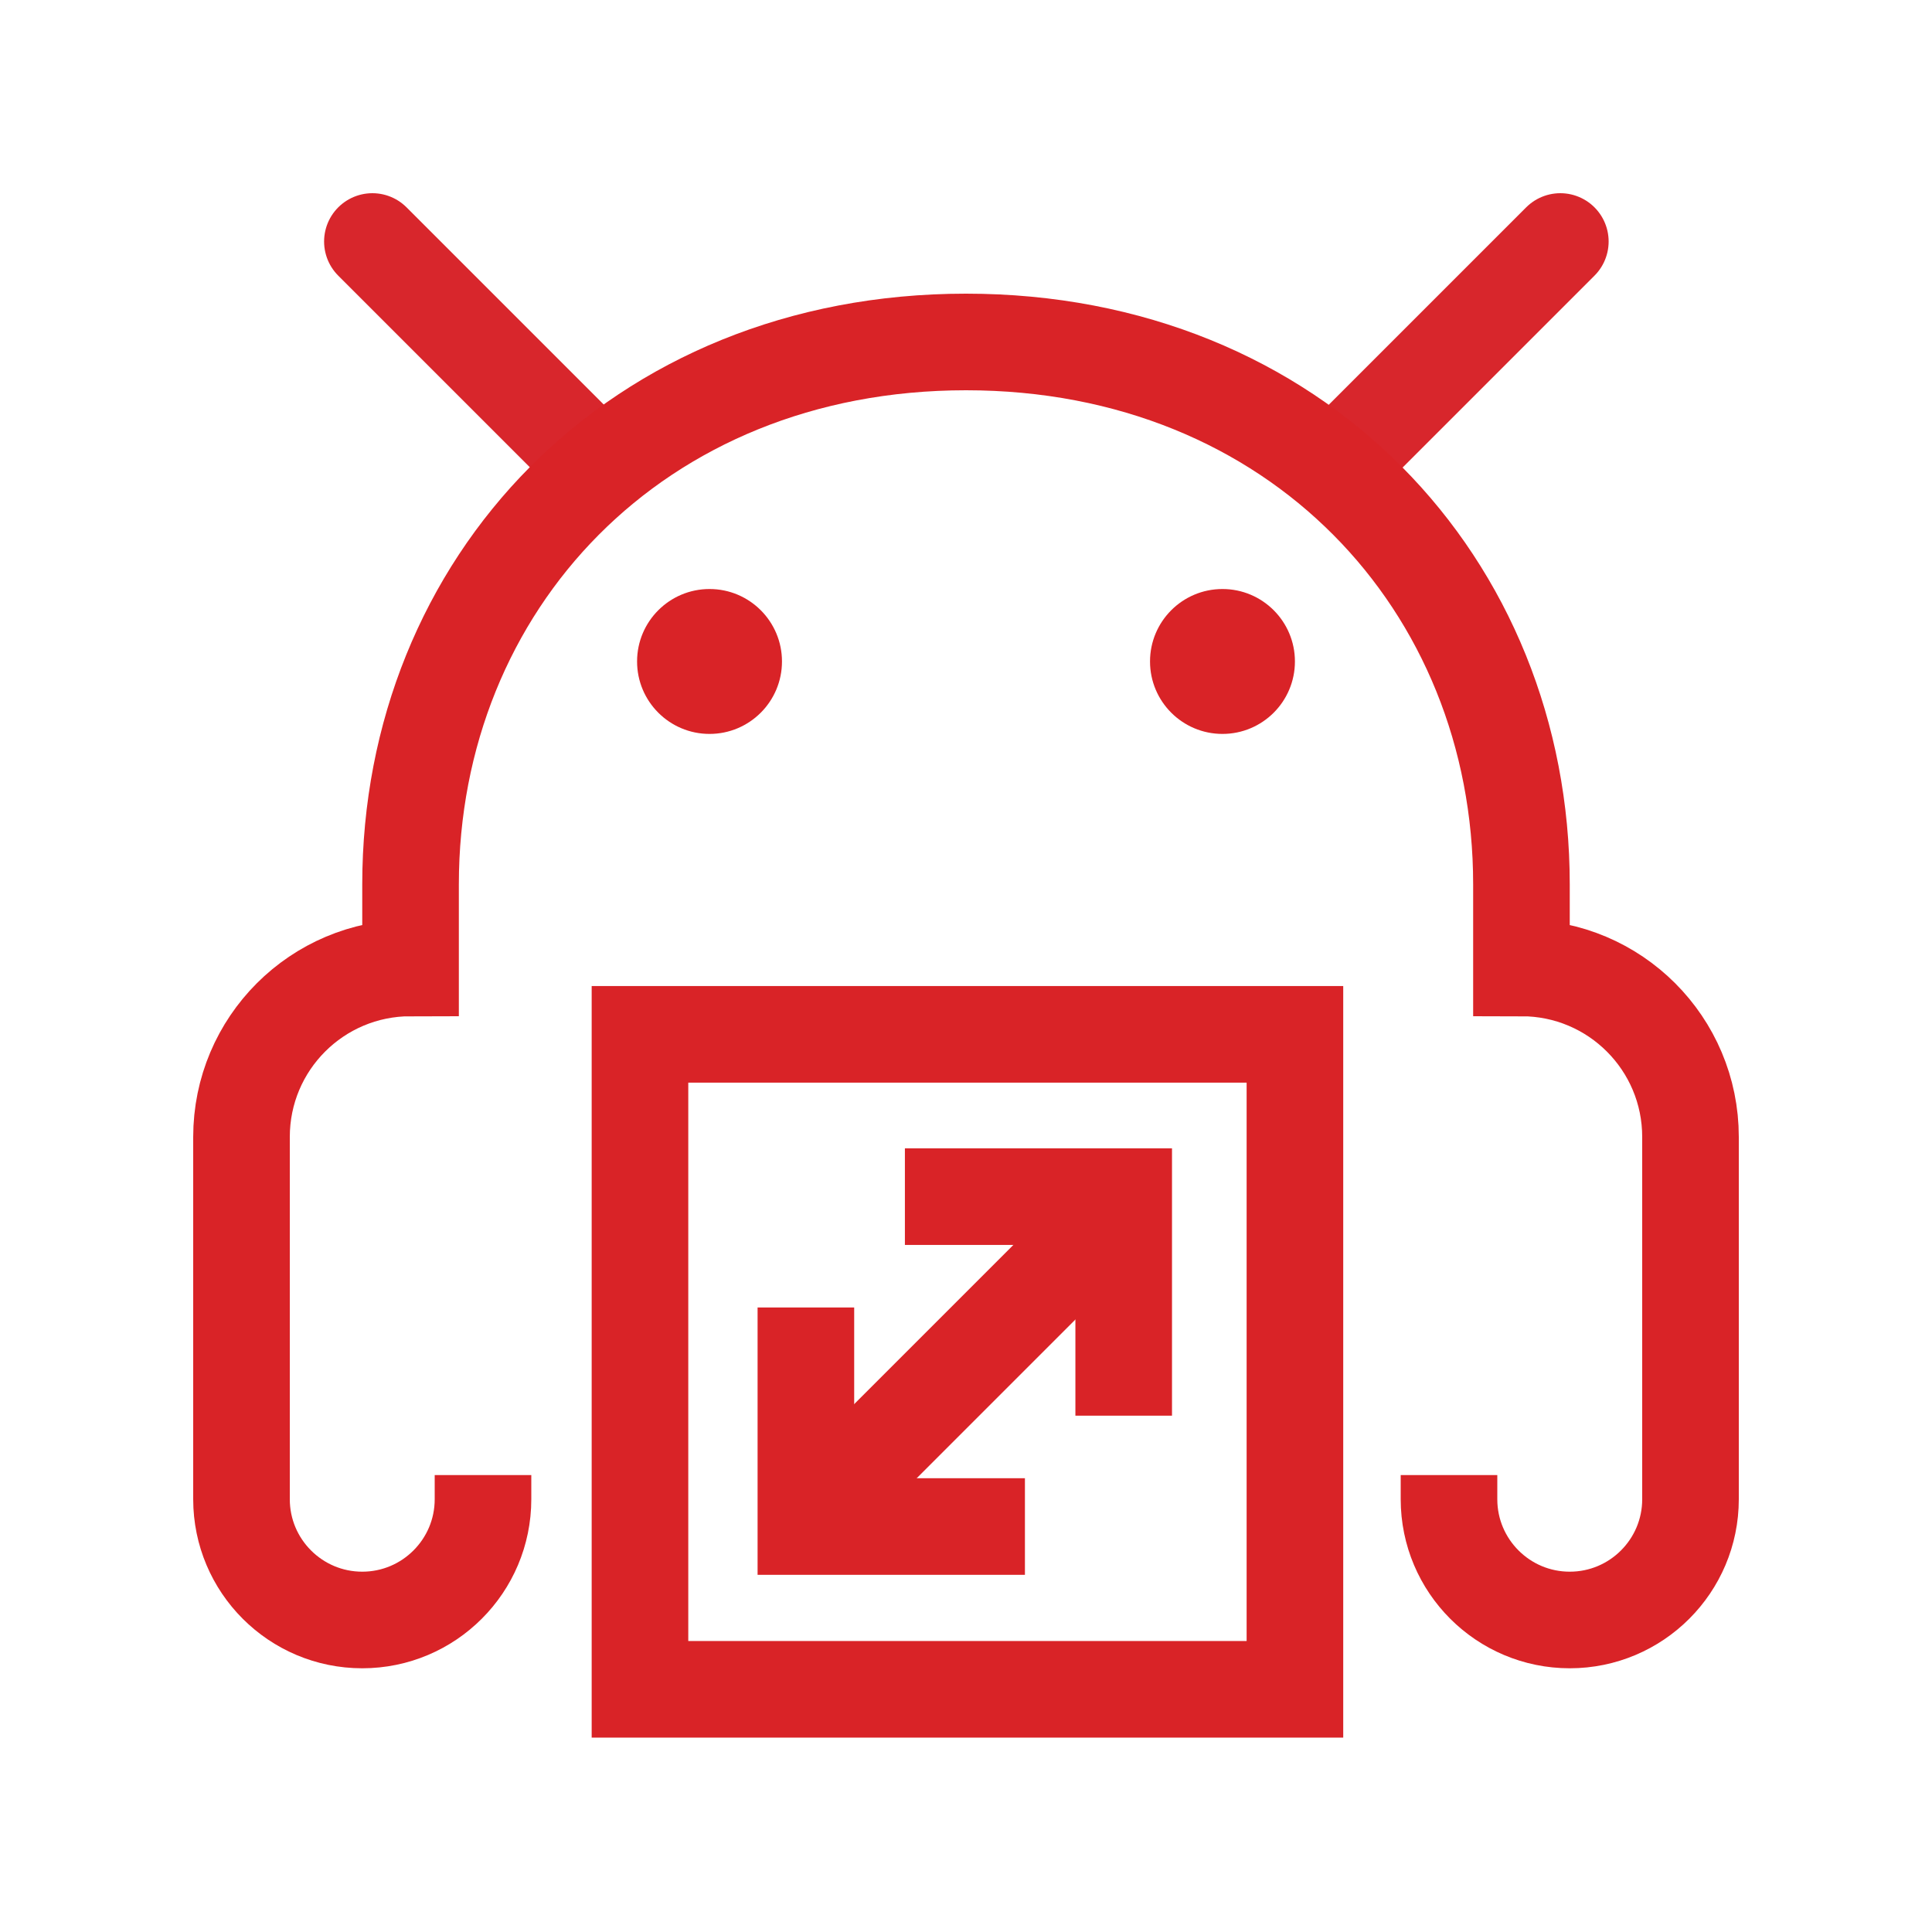 <svg width="80" height="80" viewBox="0 0 80 80" fill="none" xmlns="http://www.w3.org/2000/svg">
<g clip-path="url(#clip0_2386_35)">
<path d="M50.62 30.39C52.277 30.39 53.62 29.047 53.62 27.39C53.62 25.733 52.277 24.39 50.62 24.39C48.963 24.39 47.62 25.733 47.62 27.39C47.62 29.047 48.963 30.39 50.62 30.39Z" fill="#D92327"/>
<path d="M29.38 30.39C31.037 30.39 32.38 29.047 32.38 27.39C32.38 25.733 31.037 24.39 29.38 24.39C27.723 24.39 26.38 25.733 26.38 27.39C26.38 29.047 27.723 30.39 29.38 30.39Z" fill="#D92327"/>
<path d="M55.3 19.31L64.61 10" stroke="#D8262C" stroke-width="4" stroke-miterlimit="10" stroke-linecap="round"/>
<path d="M24.73 19.31L15.42 10" stroke="#D8262C" stroke-width="4" stroke-miterlimit="10" stroke-linecap="round"/>
<path d="M40 14.16C53.67 14.16 63 24.21 63 36.62V40.08C66.87 40.08 70 43.21 70 47.08V62.08C70 64.84 67.76 67.08 65 67.08C62.24 67.08 60 64.84 60 62.08V61.08" stroke="#D92327" stroke-width="4" stroke-miterlimit="10"/>
<path d="M40 14.16C26.33 14.16 17 24.21 17 36.62V40.08C13.13 40.08 10 43.21 10 47.08V62.08C10 64.84 12.24 67.08 15 67.08C17.76 67.08 20 64.84 20 62.08V61.08" stroke="#D92327" stroke-width="4" stroke-miterlimit="10"/>
<path d="M53.62 42.83H26.5V69.95H53.62V42.83Z" stroke="#D92327" stroke-width="4" stroke-miterlimit="10" stroke-linecap="round"/>
<path d="M35.16 61.18L46.41 49.93" stroke="#D92327" stroke-width="4" stroke-miterlimit="10"/>
<path d="M37.47 49.55H46.53V58.62" stroke="#D92327" stroke-width="4" stroke-miterlimit="10"/>
<path d="M42.44 63.21H33.37V54.14" stroke="#D92327" stroke-width="4" stroke-miterlimit="10"/>
</g>
<defs>
<clipPath id="clip0_2386_35">
<rect width="64" height="63.95" fill="white" transform="translate(8 8)"/>
</clipPath>
</defs>
</svg>
